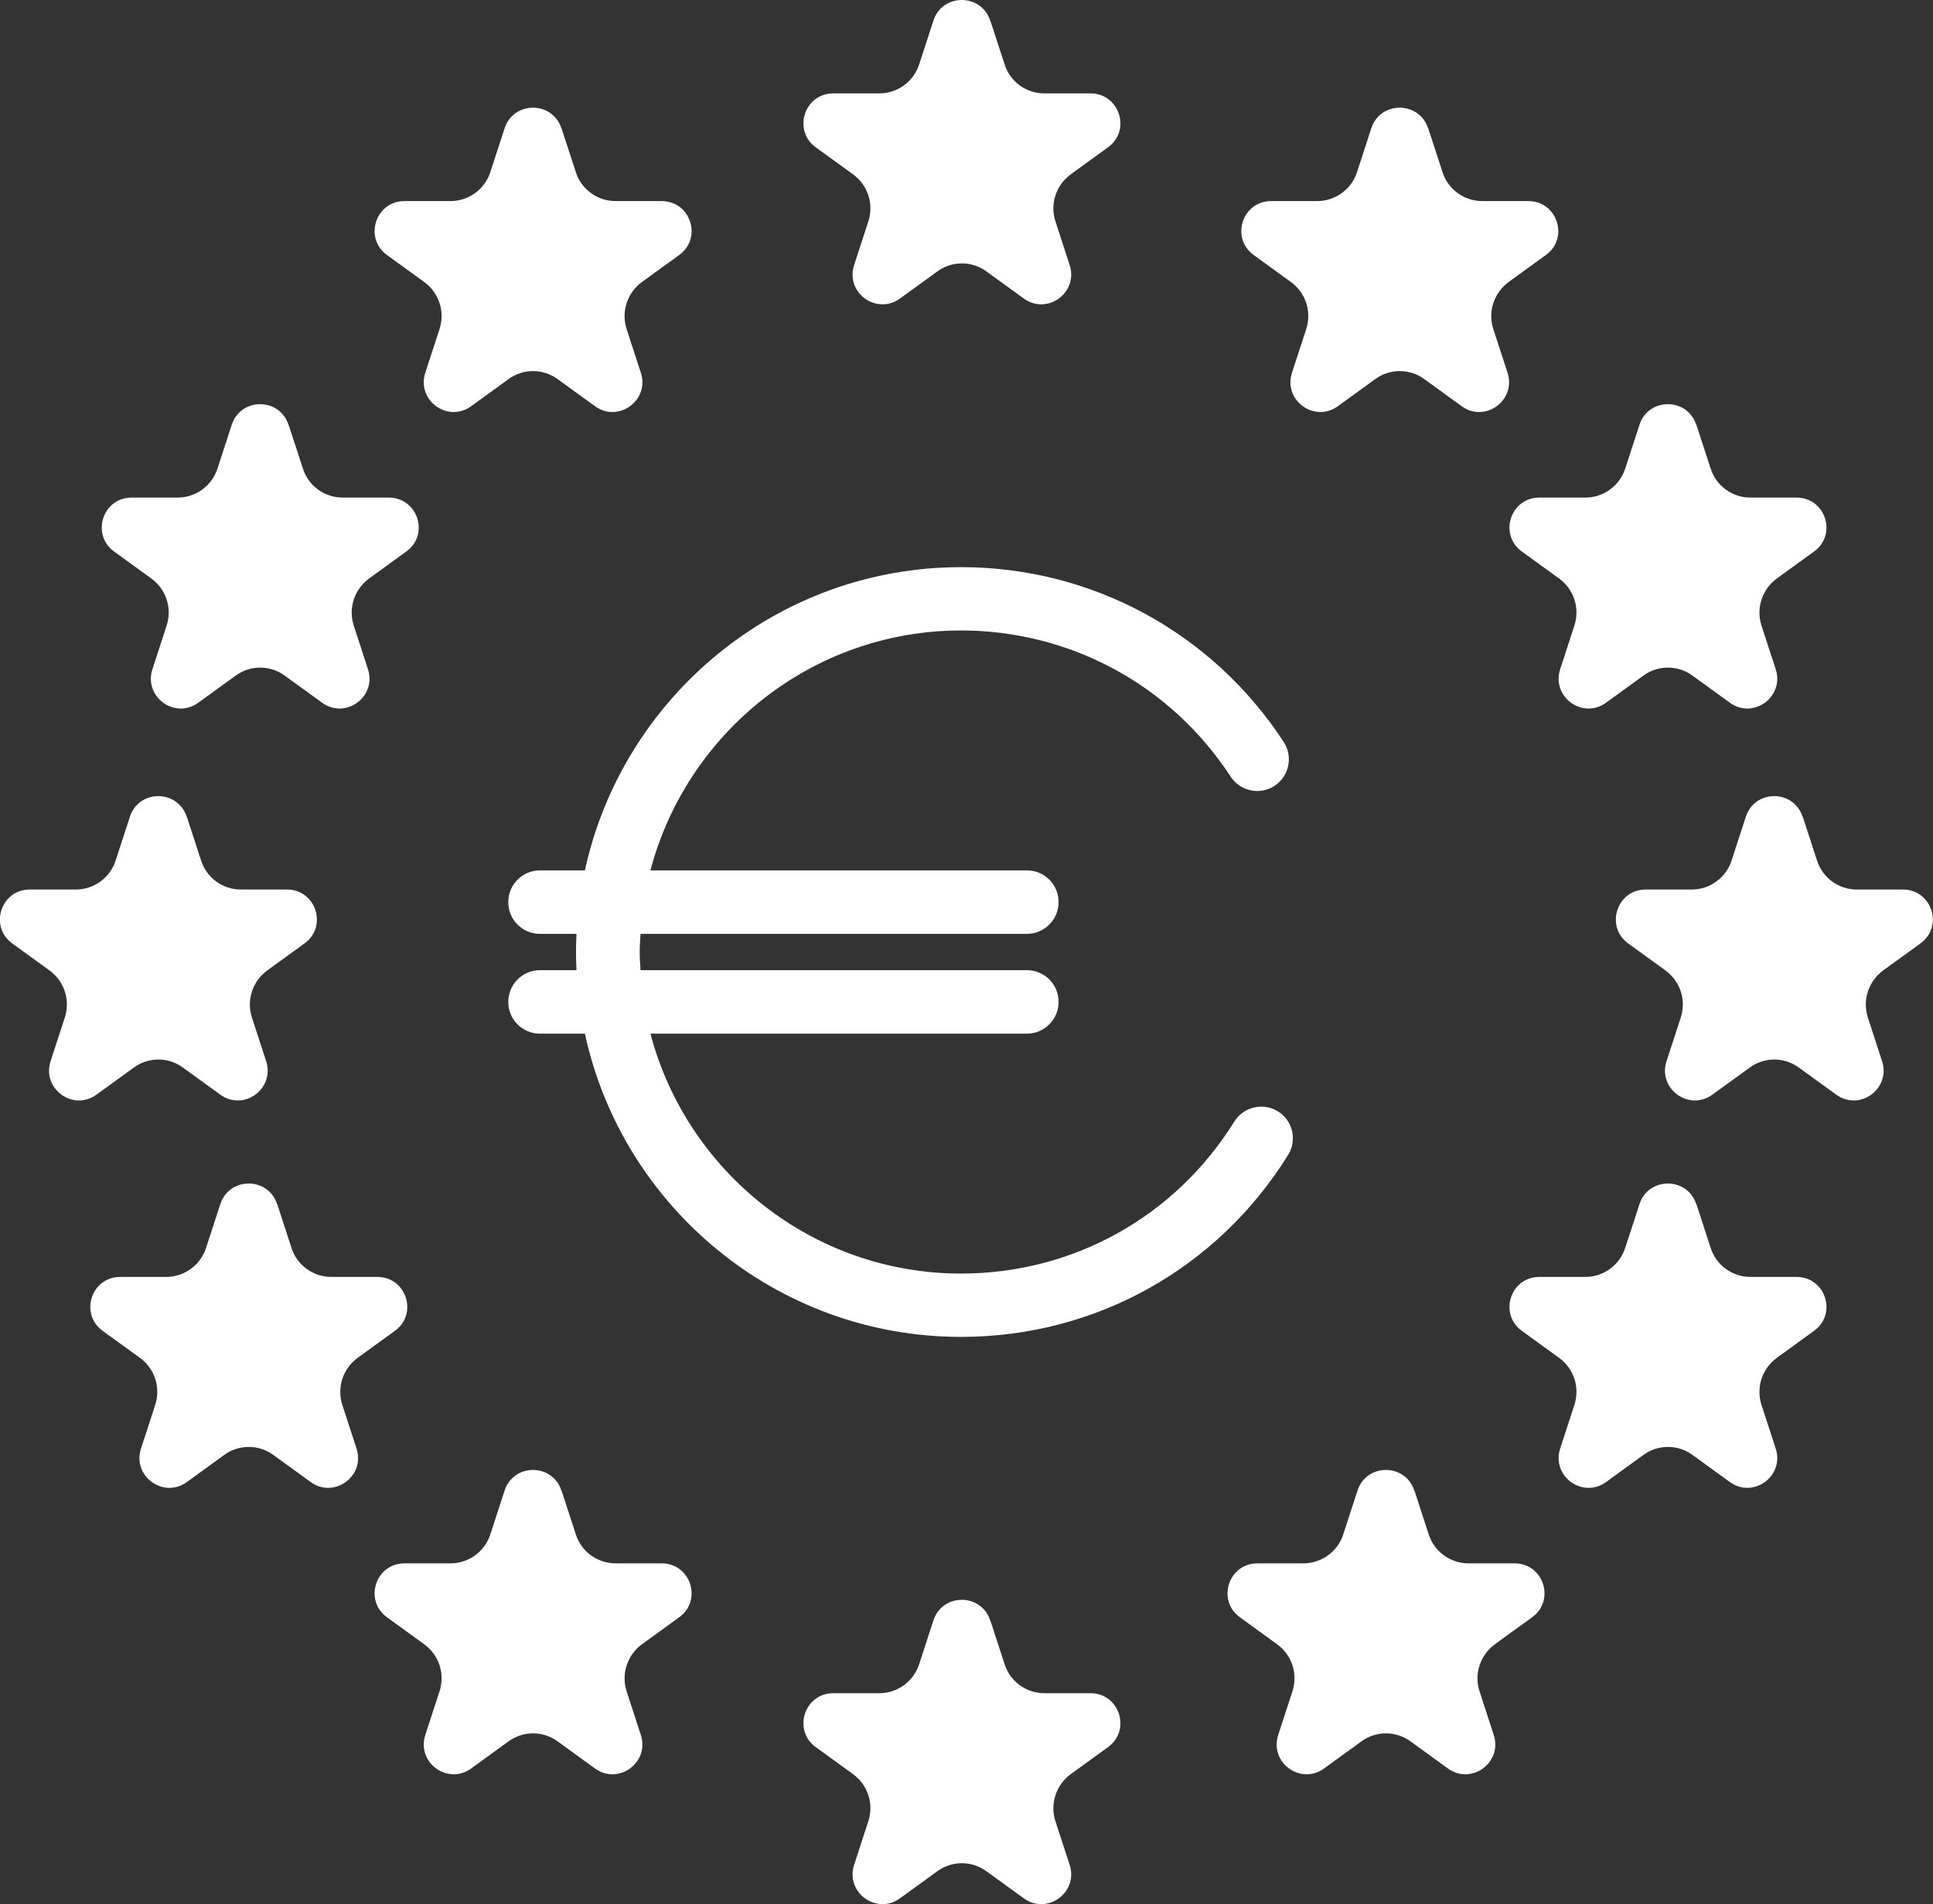 <?xml version="1.0" encoding="UTF-8"?>
<svg id="Layer_2" data-name="Layer 2" xmlns="http://www.w3.org/2000/svg" viewBox="0 0 115.04 113.35">
  <rect x="0" y="0" width="115.04" height="113.35" fill="#333333" stroke="none"/>
  <defs>
    <style>
      .cls-1 {
        fill: #fff;
      }
    </style>
  </defs>
  <g id="Layer_2-2" data-name="Layer 2">
    <g>
      <path class="cls-1" d="M76.06,66.16c-.88-.55-2.05-.28-2.6.6-3.52,5.67-9.6,9.05-16.26,9.05-8.87,0-16.33-6.08-18.49-14.28h22.4c1.04,0,1.89-.84,1.89-1.89s-.84-1.89-1.89-1.89h-22.99c-.02-.36-.05-.72-.05-1.08s.03-.72.05-1.08h22.99c1.04,0,1.89-.84,1.89-1.89s-.84-1.89-1.89-1.89h-22.4c2.16-8.2,9.62-14.28,18.49-14.28,6.49,0,12.49,3.25,16.04,8.7.57.87,1.74,1.12,2.61.55.87-.57,1.12-1.74.55-2.61-4.25-6.52-11.43-10.41-19.2-10.41-10.97,0-20.15,7.75-22.39,18.05h-2.67c-1.04,0-1.89.84-1.89,1.89s.84,1.89,1.89,1.89h2.17c-.02.36-.03.72-.03,1.08s.01.72.03,1.08h-2.17c-1.04,0-1.89.84-1.89,1.89s.84,1.89,1.89,1.89h2.67c2.23,10.31,11.42,18.05,22.39,18.05,7.97,0,15.25-4.05,19.46-10.83.55-.88.28-2.05-.61-2.6Z"/>
      <g>
        <path class="cls-1" d="M17.18,25.29l.85,2.61c.33,1.03,1.29,1.72,2.37,1.72h2.74c1.72,0,2.44,2.2,1.04,3.21l-2.22,1.61c-.87.64-1.24,1.76-.91,2.79l.85,2.61c.53,1.64-1.34,3-2.73,1.99l-2.22-1.61c-.87-.64-2.06-.64-2.93,0l-2.22,1.61c-1.39,1.01-3.26-.35-2.73-1.99l.85-2.61c.33-1.03-.03-2.15-.91-2.79l-2.22-1.61c-1.39-1.01-.68-3.21,1.04-3.21h2.74c1.08,0,2.04-.7,2.37-1.72l.85-2.61c.53-1.64,2.85-1.64,3.38,0Z"/>
        <path class="cls-1" d="M11.12,48.62l.85,2.61c.33,1.03,1.29,1.72,2.37,1.72h2.74c1.72,0,2.44,2.2,1.04,3.21l-2.22,1.61c-.87.64-1.24,1.76-.91,2.79l.85,2.61c.53,1.64-1.34,3-2.73,1.99l-2.22-1.61c-.87-.64-2.06-.64-2.93,0l-2.22,1.61c-1.39,1.01-3.26-.35-2.73-1.99l.85-2.61c.33-1.03-.03-2.15-.91-2.79l-2.22-1.61c-1.39-1.01-.68-3.21,1.04-3.21h2.74c1.08,0,2.04-.7,2.37-1.72l.85-2.61c.53-1.64,2.85-1.64,3.38,0Z"/>
        <path class="cls-1" d="M33.42,7.64l.85,2.61c.33,1.03,1.29,1.72,2.37,1.72h2.74c1.72,0,2.44,2.2,1.04,3.21l-2.22,1.61c-.87.64-1.24,1.76-.91,2.79l.85,2.61c.53,1.64-1.34,3-2.73,1.99l-2.22-1.61c-.87-.64-2.06-.64-2.93,0l-2.22,1.61c-1.39,1.01-3.26-.35-2.73-1.99l.85-2.61c.33-1.03-.03-2.15-.91-2.79l-2.22-1.61c-1.39-1.01-.68-3.21,1.04-3.21h2.74c1.08,0,2.04-.7,2.37-1.72l.85-2.61c.53-1.64,2.85-1.64,3.38,0Z"/>
        <path class="cls-1" d="M58.94,1.23l.85,2.61c.33,1.03,1.29,1.72,2.37,1.72h2.74c1.72,0,2.44,2.2,1.04,3.21l-2.22,1.61c-.87.64-1.24,1.76-.91,2.79l.85,2.61c.53,1.64-1.34,3-2.73,1.99l-2.22-1.61c-.87-.64-2.06-.64-2.93,0l-2.22,1.61c-1.39,1.01-3.26-.35-2.73-1.99l.85-2.61c.33-1.03-.03-2.15-.91-2.79l-2.22-1.61c-1.39-1.01-.68-3.21,1.04-3.21h2.74c1.08,0,2.04-.7,2.37-1.72l.85-2.61c.53-1.64,2.85-1.64,3.38,0Z"/>
        <path class="cls-1" d="M58.94,96.46l.85,2.61c.33,1.03,1.29,1.72,2.37,1.72h2.74c1.72,0,2.44,2.2,1.04,3.21l-2.22,1.61c-.87.64-1.24,1.76-.91,2.79l.85,2.61c.53,1.64-1.34,3-2.73,1.99l-2.22-1.61c-.87-.64-2.06-.64-2.93,0l-2.22,1.61c-1.39,1.01-3.26-.35-2.73-1.99l.85-2.61c.33-1.03-.03-2.15-.91-2.79l-2.22-1.61c-1.39-1.01-.68-3.21,1.04-3.21h2.74c1.08,0,2.04-.7,2.37-1.72l.85-2.61c.53-1.64,2.85-1.64,3.38,0Z"/>
        <path class="cls-1" d="M85,7.64l.85,2.61c.33,1.03,1.29,1.72,2.37,1.72h2.74c1.72,0,2.44,2.2,1.04,3.21l-2.22,1.61c-.87.64-1.24,1.76-.91,2.79l.85,2.61c.53,1.64-1.34,3-2.73,1.99l-2.22-1.61c-.87-.64-2.06-.64-2.93,0l-2.22,1.61c-1.39,1.01-3.26-.35-2.73-1.99l.85-2.61c.33-1.03-.03-2.15-.91-2.79l-2.22-1.61c-1.39-1.01-.68-3.21,1.04-3.21h2.74c1.08,0,2.04-.7,2.37-1.72l.85-2.61c.53-1.64,2.85-1.64,3.38,0Z"/>
        <path class="cls-1" d="M100.96,25.29l.85,2.61c.33,1.03,1.29,1.72,2.37,1.72h2.74c1.72,0,2.44,2.2,1.04,3.21l-2.22,1.61c-.87.64-1.24,1.76-.91,2.79l.85,2.61c.53,1.64-1.34,3-2.73,1.99l-2.22-1.61c-.87-.64-2.06-.64-2.93,0l-2.22,1.61c-1.39,1.01-3.26-.35-2.73-1.99l.85-2.61c.33-1.03-.03-2.15-.91-2.79l-2.22-1.61c-1.39-1.01-.68-3.21,1.04-3.21h2.74c1.08,0,2.04-.7,2.37-1.72l.85-2.61c.53-1.64,2.85-1.64,3.38,0Z"/>
        <path class="cls-1" d="M107.29,48.62l.85,2.61c.33,1.03,1.29,1.72,2.37,1.72h2.74c1.72,0,2.44,2.2,1.04,3.21l-2.22,1.61c-.87.64-1.24,1.76-.91,2.79l.85,2.61c.53,1.64-1.34,3-2.73,1.99l-2.22-1.61c-.87-.64-2.06-.64-2.93,0l-2.22,1.61c-1.39,1.01-3.26-.35-2.73-1.99l.85-2.61c.33-1.03-.03-2.15-.91-2.79l-2.22-1.61c-1.39-1.01-.68-3.21,1.04-3.21h2.74c1.08,0,2.04-.7,2.37-1.72l.85-2.61c.53-1.64,2.85-1.64,3.38,0Z"/>
        <path class="cls-1" d="M100.96,71.68l.85,2.61c.33,1.03,1.29,1.72,2.37,1.72h2.74c1.72,0,2.44,2.2,1.04,3.21l-2.22,1.61c-.87.64-1.24,1.76-.91,2.79l.85,2.61c.53,1.64-1.34,3-2.73,1.99l-2.22-1.61c-.87-.64-2.06-.64-2.93,0l-2.22,1.61c-1.39,1.01-3.26-.35-2.73-1.99l.85-2.61c.33-1.03-.03-2.15-.91-2.79l-2.22-1.61c-1.39-1.01-.68-3.21,1.04-3.21h2.74c1.08,0,2.04-.7,2.37-1.72l.85-2.61c.53-1.64,2.85-1.64,3.38,0Z"/>
        <path class="cls-1" d="M16.5,71.68l.85,2.61c.33,1.03,1.29,1.72,2.37,1.72h2.74c1.72,0,2.44,2.2,1.04,3.21l-2.22,1.61c-.87.64-1.24,1.76-.91,2.79l.85,2.61c.53,1.64-1.34,3-2.73,1.99l-2.22-1.61c-.87-.64-2.06-.64-2.93,0l-2.22,1.61c-1.39,1.01-3.26-.35-2.73-1.99l.85-2.61c.33-1.03-.03-2.15-.91-2.79l-2.22-1.61c-1.39-1.01-.68-3.21,1.04-3.21h2.74c1.08,0,2.04-.7,2.37-1.72l.85-2.61c.53-1.64,2.85-1.64,3.38,0Z"/>
        <path class="cls-1" d="M84.18,88.73l.85,2.61c.33,1.03,1.29,1.72,2.37,1.72h2.74c1.72,0,2.44,2.2,1.04,3.21l-2.22,1.61c-.87.64-1.24,1.76-.91,2.79l.85,2.61c.53,1.64-1.34,3-2.73,1.99l-2.22-1.61c-.87-.64-2.06-.64-2.93,0l-2.22,1.61c-1.39,1.01-3.26-.35-2.73-1.99l.85-2.61c.33-1.03-.03-2.15-.91-2.79l-2.22-1.61c-1.39-1.01-.68-3.21,1.04-3.21h2.74c1.08,0,2.04-.7,2.37-1.72l.85-2.61c.53-1.64,2.85-1.64,3.38,0Z"/>
        <path class="cls-1" d="M33.42,88.73l.85,2.61c.33,1.03,1.29,1.72,2.37,1.72h2.74c1.72,0,2.44,2.2,1.04,3.21l-2.22,1.61c-.87.64-1.24,1.76-.91,2.79l.85,2.61c.53,1.64-1.34,3-2.73,1.99l-2.22-1.61c-.87-.64-2.06-.64-2.93,0l-2.22,1.61c-1.39,1.01-3.26-.35-2.73-1.99l.85-2.61c.33-1.03-.03-2.15-.91-2.79l-2.22-1.61c-1.39-1.01-.68-3.21,1.04-3.21h2.74c1.08,0,2.04-.7,2.37-1.72l.85-2.61c.53-1.64,2.85-1.64,3.38,0Z"/>
      </g>
    </g>
  </g>
</svg>